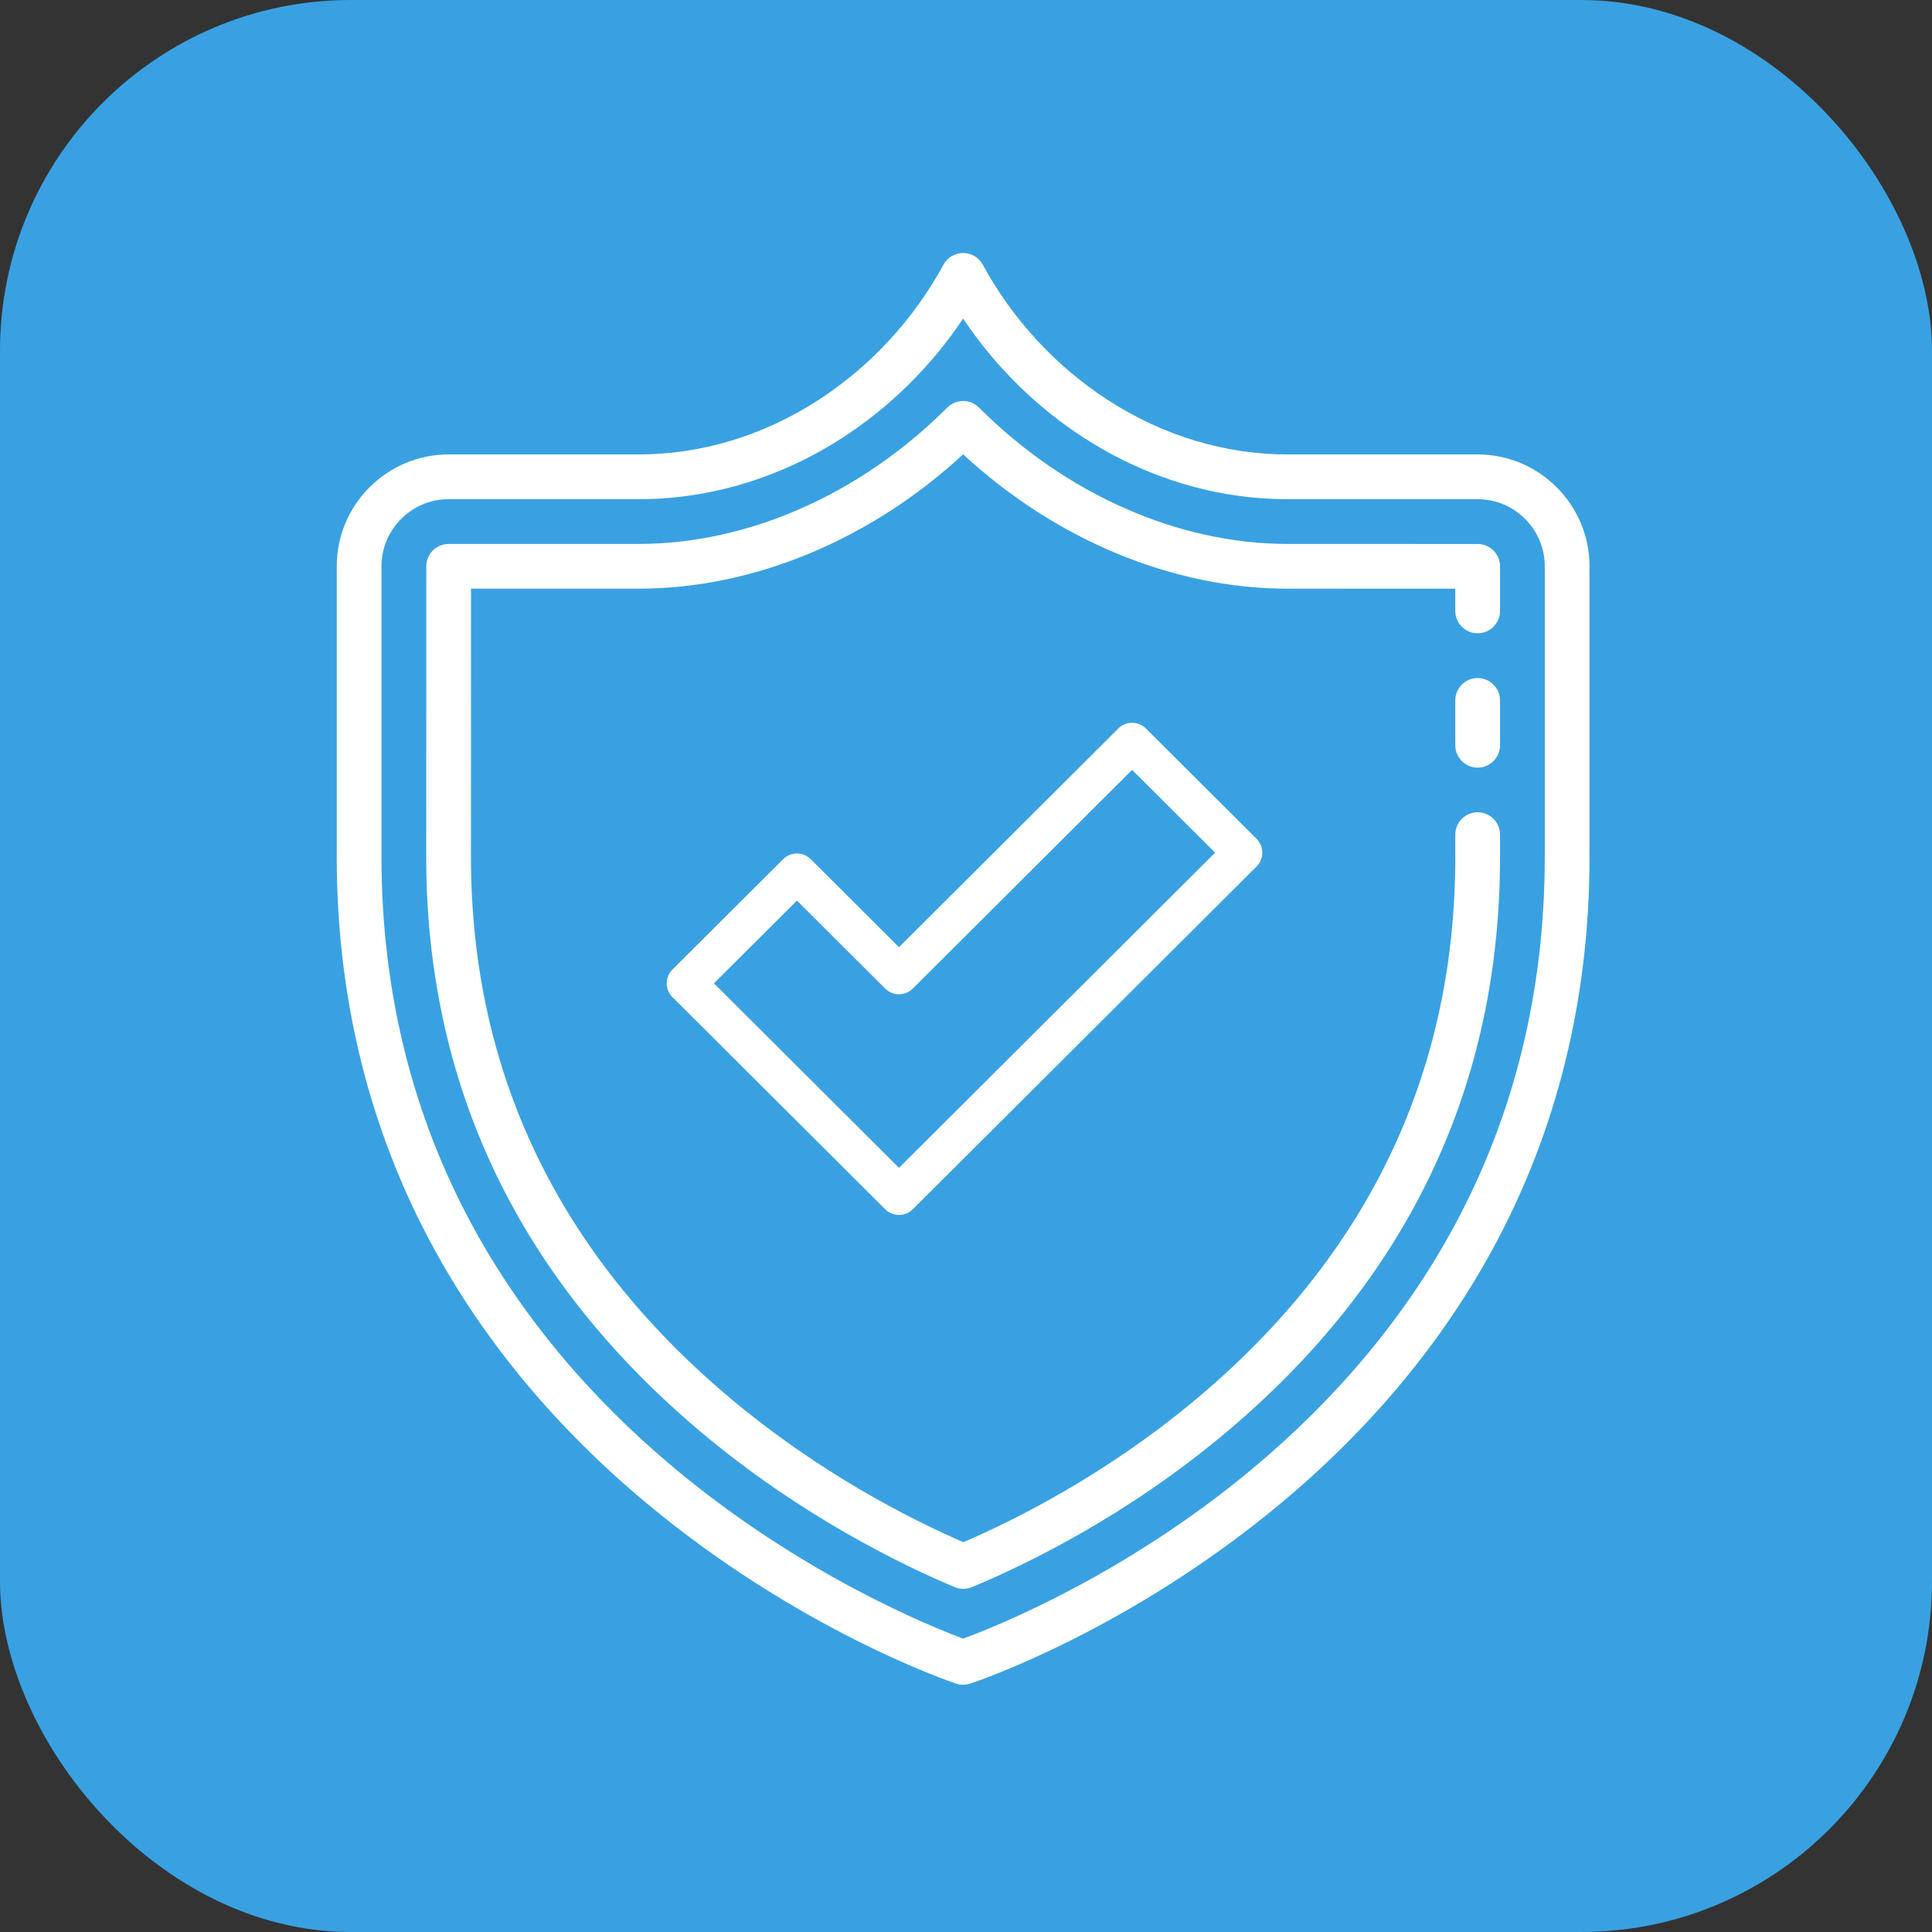 <?xml version="1.0" encoding="UTF-8"?> <svg xmlns="http://www.w3.org/2000/svg" width="336" height="336" viewBox="0 0 336 336" fill="none"><rect x="0" y="0" width="336" height="336" fill="#333333" stroke="none"/> <rect width="336" height="336" rx="61" fill="#39A1E2"></rect> <path d="M256.973 79.034H223.914C213.066 79.034 202.294 75.782 192.765 69.631C183.69 63.773 176.135 55.612 170.917 46.03C170.236 44.779 168.925 44 167.5 44C166.075 44 164.764 44.779 164.083 46.03C158.865 55.612 151.31 63.773 142.235 69.631C132.706 75.783 121.934 79.034 111.086 79.034H78.027C67.294 79.034 58.562 87.766 58.562 98.499V149.047C58.562 173.666 64.245 196.566 75.451 217.111C84.4 233.517 96.86 248.438 112.486 261.459C139.007 283.56 165.169 292.433 166.27 292.8C166.669 292.933 167.084 292.999 167.5 292.999C167.91 292.999 168.32 292.934 168.715 292.805C169.816 292.443 195.984 283.688 222.51 261.645C238.138 248.658 250.6 233.743 259.55 217.315C270.756 196.744 276.438 173.776 276.438 149.047V98.499C276.438 87.766 267.705 79.034 256.973 79.034ZM268.656 149.047C268.656 172.404 263.319 194.073 252.794 213.451C244.352 228.994 232.559 243.137 217.743 255.489C195.493 274.04 172.932 282.988 167.509 284.979C162.083 282.964 139.518 273.916 117.263 255.312C102.445 242.923 90.65 228.77 82.207 213.246C71.681 193.893 66.344 172.293 66.344 149.047V98.499C66.344 92.056 71.585 86.816 78.027 86.816H111.086C123.435 86.816 135.665 83.134 146.455 76.169C154.783 70.793 161.966 63.691 167.5 55.403C173.034 63.691 180.217 70.793 188.545 76.169C199.335 83.134 211.565 86.815 223.914 86.815H256.973C263.416 86.815 268.656 92.056 268.656 98.498V149.047Z" fill="white"></path> <path d="M256.984 117.922C254.836 117.922 253.094 119.664 253.094 121.813V129.612C253.094 131.761 254.836 133.503 256.984 133.503C259.133 133.503 260.875 131.761 260.875 129.612V121.813C260.875 119.664 259.133 117.922 256.984 117.922Z" fill="white"></path> <path d="M256.986 94.608L223.914 94.596C204.882 94.596 185.323 85.95 170.252 70.873C170.011 70.633 169.747 70.43 169.466 70.266C169.466 70.265 169.466 70.265 169.466 70.265C169.464 70.264 169.463 70.263 169.461 70.263C169.46 70.263 169.458 70.261 169.456 70.26C169.456 70.259 169.455 70.259 169.454 70.259C169.453 70.258 169.452 70.257 169.451 70.257C169.45 70.256 169.448 70.255 169.446 70.254C169.444 70.252 169.442 70.251 169.441 70.251C169.439 70.25 169.438 70.249 169.437 70.248C169.436 70.247 169.433 70.246 169.431 70.245C169.431 70.245 169.431 70.245 169.43 70.245C168.862 69.92 168.229 69.749 167.593 69.734C167.589 69.734 167.585 69.734 167.579 69.734C167.576 69.734 167.572 69.733 167.57 69.733C167.565 69.733 167.563 69.733 167.559 69.733C167.538 69.733 167.519 69.733 167.5 69.733C167.481 69.733 167.463 69.733 167.444 69.733C167.44 69.733 167.435 69.733 167.432 69.733C167.428 69.733 167.425 69.734 167.422 69.734C166.779 69.746 166.139 69.918 165.565 70.248H165.564C165.563 70.249 165.561 70.25 165.56 70.251C165.56 70.251 165.559 70.251 165.559 70.251C165.558 70.252 165.556 70.253 165.555 70.254C165.554 70.256 165.551 70.256 165.55 70.257C165.548 70.258 165.547 70.259 165.544 70.26C165.543 70.261 165.541 70.261 165.54 70.263C165.538 70.264 165.536 70.266 165.534 70.266C165.533 70.267 165.531 70.269 165.529 70.269C165.251 70.433 164.988 70.635 164.749 70.873C149.678 85.95 130.119 94.596 111.087 94.596H78.027C75.879 94.596 74.137 96.338 74.136 98.486L74.125 149.047C74.125 188.636 90.115 222.21 121.652 248.835C139.204 263.655 156.989 272.229 166.028 276.02C166.509 276.222 167.021 276.323 167.533 276.323C168.04 276.323 168.548 276.223 169.026 276.025C178.057 272.274 195.827 263.775 213.367 249.004C244.891 222.457 260.875 188.826 260.875 149.047V145.156C260.875 143.007 259.133 141.265 256.984 141.265C254.836 141.265 253.094 143.007 253.094 145.156V149.047C253.094 186.424 238.041 218.053 208.354 243.052C192.536 256.373 176.526 264.348 167.54 268.206C158.543 264.307 142.51 256.263 126.672 242.891C96.968 217.812 81.906 186.238 81.906 149.048L81.916 102.378H111.086C131.015 102.378 151.377 93.907 167.5 79.019C183.623 93.907 203.985 102.378 223.913 102.378L253.094 102.388V106.251C253.094 108.399 254.836 110.141 256.984 110.141C259.133 110.141 260.875 108.399 260.875 106.251V98.499C260.875 96.351 259.134 94.609 256.986 94.608Z" fill="white"></path> <path d="M156.346 211.297C155.443 211.297 154.578 210.939 153.94 210.303L116.946 173.416C115.617 172.091 115.617 169.943 116.946 168.618L136.191 149.428C137.52 148.103 139.675 148.103 141.004 149.428L156.346 164.726L194.483 126.697C195.121 126.061 195.987 125.703 196.89 125.703C197.791 125.703 198.657 126.061 199.295 126.697L218.54 145.888C219.869 147.212 219.869 149.36 218.54 150.686L158.751 210.304C158.113 210.94 157.248 211.297 156.346 211.297V211.297ZM124.164 171.018L156.346 203.107L211.324 148.287L196.89 133.893L158.751 171.922C157.422 173.247 155.268 173.247 153.94 171.922L138.598 156.624L124.164 171.018Z" fill="white"></path> </svg> 